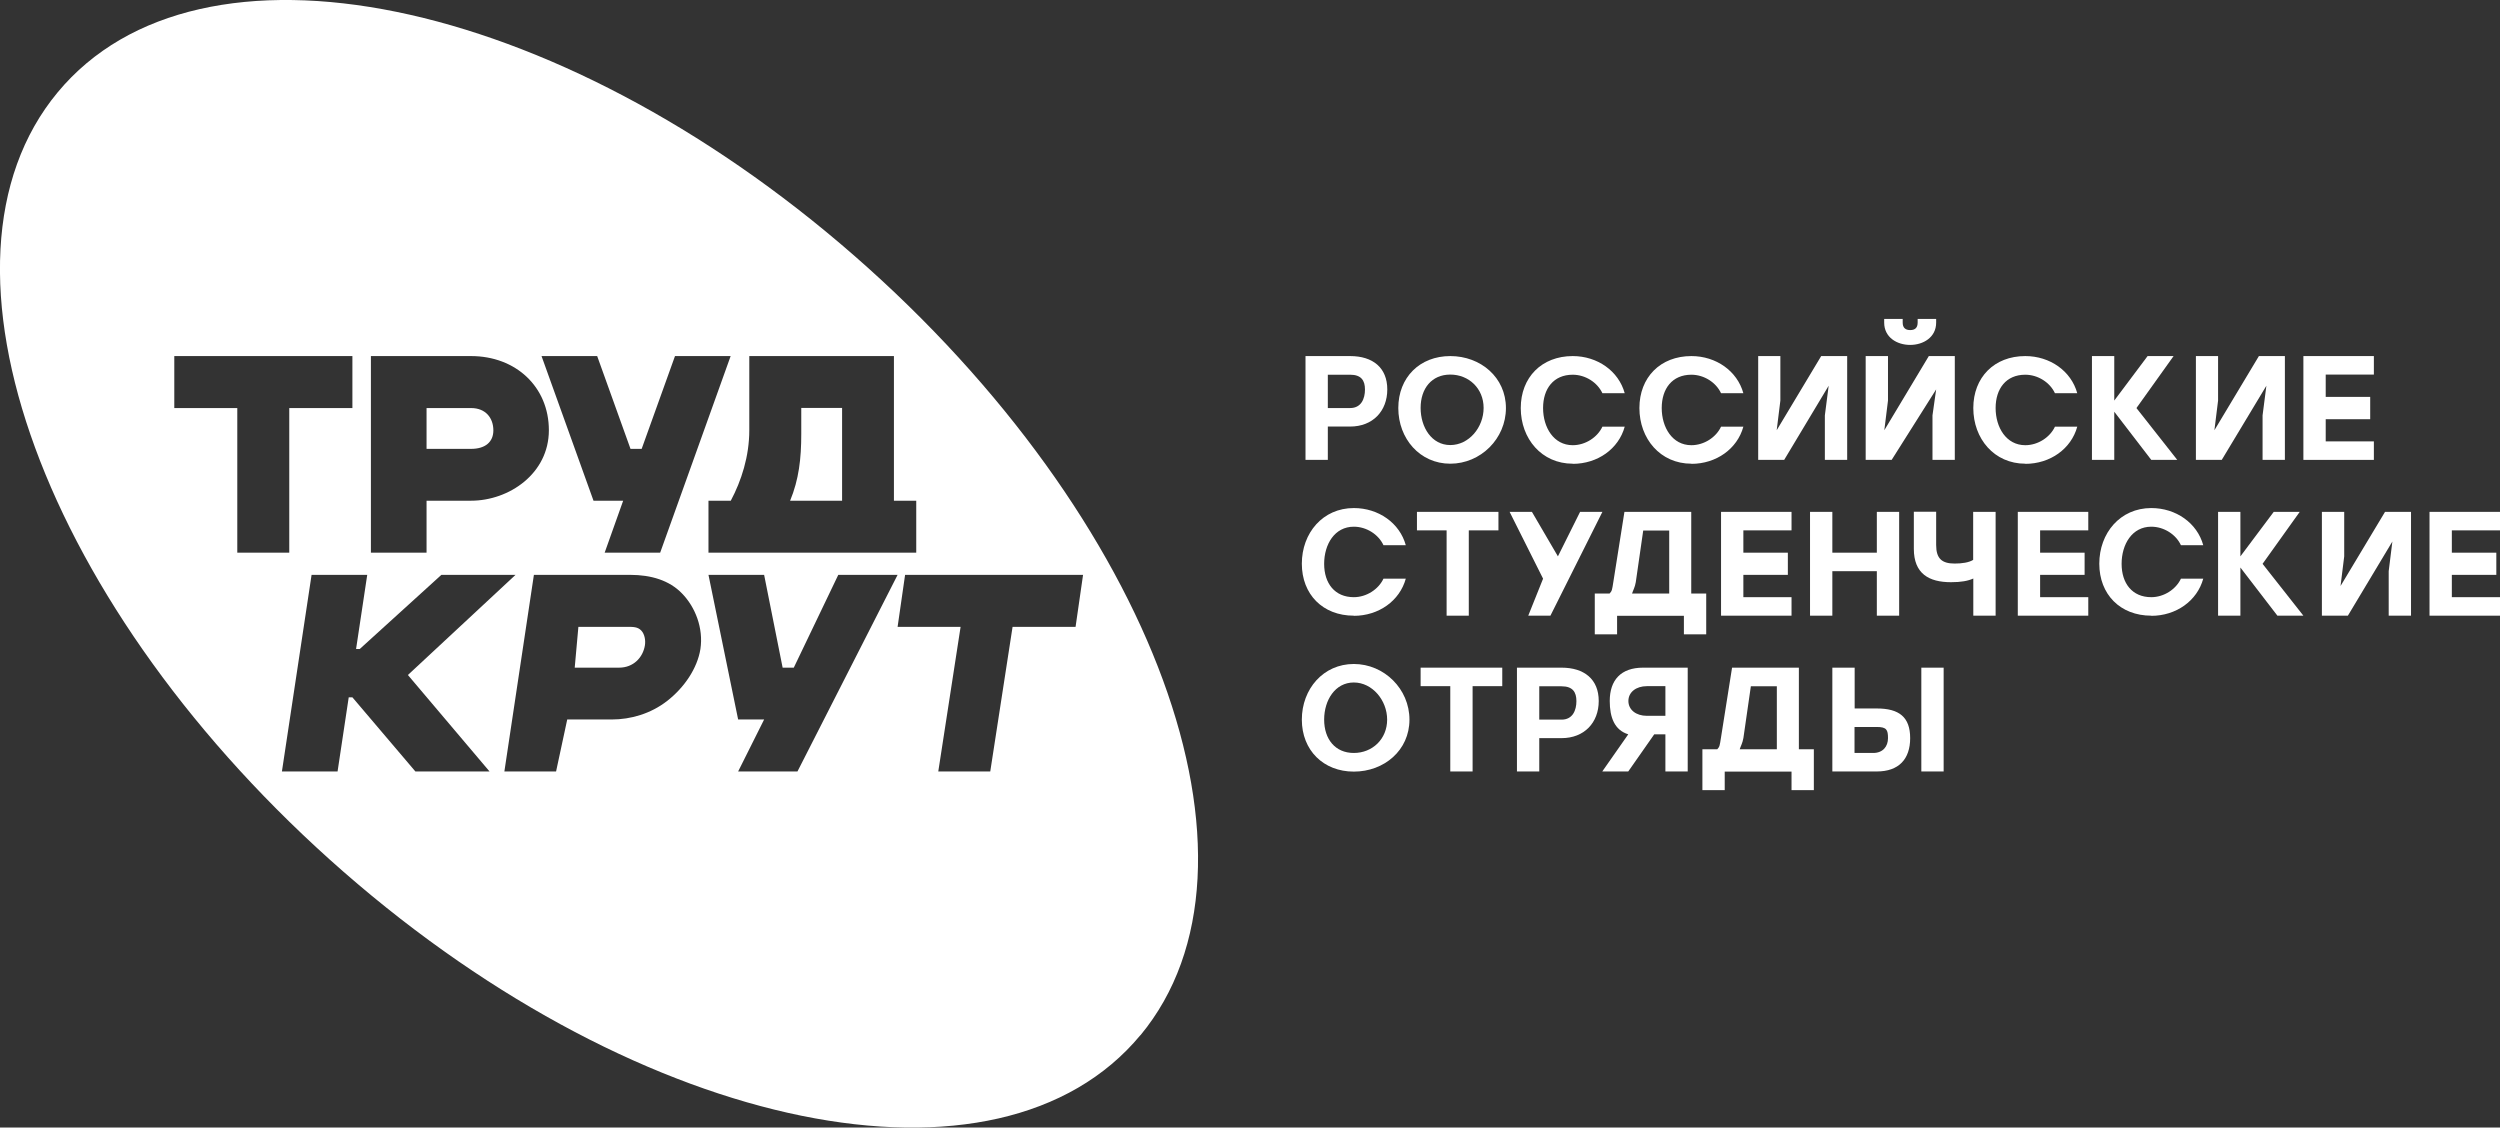 <?xml version="1.0" encoding="UTF-8"?> <svg xmlns="http://www.w3.org/2000/svg" id="_Слой_1" data-name="Слой 1" viewBox="0 0 177 79.83"><rect x="0" y="0" width="177" height="79.83" fill="#333333" stroke="none"/><defs><style> .cls-1 { fill-rule: evenodd; } .cls-1, .cls-2 { fill: #fff; stroke-width: 0px; } </style></defs><path class="cls-2" d="M132.62,53.31c.69,0,1.05-.46,1.05-1.05s-.1-.79-.79-.79h-1.58v1.84h1.31ZM136.03,47.27h1.58v7.35h-1.58v-7.35ZM132.88,50.16c1.58,0,2.36.61,2.36,2.1s-.81,2.36-2.36,2.36h-3.15v-7.35h1.58v2.89h1.58Z"></path><path class="cls-2" d="M123.43,52.26c-.05.33-.19.57-.26.79h2.63v-4.46h-1.84l-.53,3.68ZM127.37,53.05h1.05v2.89h-1.58v-1.31h-4.73v1.31h-1.58v-2.89h1.05c.17-.17.18-.28.26-.79l.79-4.99h4.73v5.78Z"></path><path class="cls-2" d="M116.6,50.68h1.31v-2.1h-1.31c-.77,0-1.31.43-1.31,1.05s.54,1.05,1.31,1.05ZM116.34,47.27h3.15v7.35h-1.58v-2.63h-.79l-1.84,2.63h-1.84l1.84-2.63c-.97-.3-1.31-1.19-1.31-2.36,0-1.48.79-2.36,2.36-2.36Z"></path><path class="cls-2" d="M110.56,50.95c.79,0,1.05-.67,1.05-1.31s-.26-1.05-1.05-1.05h-1.58v2.36h1.58ZM110.56,47.27c1.6,0,2.63.82,2.63,2.36s-1.03,2.63-2.63,2.63h-1.58v2.36h-1.58v-7.35h3.15Z"></path><polygon class="cls-2" points="106.36 47.27 106.36 48.58 104.26 48.58 104.26 54.62 102.68 54.62 102.68 48.58 100.58 48.58 100.58 47.27 106.36 47.27"></polygon><path class="cls-2" d="M95.85,48.32c-1.32,0-2.1,1.25-2.1,2.63s.78,2.36,2.1,2.36,2.36-.99,2.36-2.36-1.05-2.63-2.36-2.63ZM95.85,47.01c2.15,0,3.94,1.77,3.94,3.94s-1.79,3.68-3.94,3.68-3.68-1.51-3.68-3.68,1.52-3.94,3.68-3.94Z"></path><polygon class="cls-2" points="177 37.55 173.59 37.55 173.59 39.13 176.74 39.13 176.74 40.7 173.59 40.7 173.59 42.28 177 42.28 177 43.59 172.01 43.59 172.01 36.24 177 36.24 177 37.55"></polygon><polygon class="cls-2" points="168.86 36.24 170.7 36.24 170.7 43.59 169.12 43.59 169.12 40.44 169.38 38.34 166.23 43.59 164.39 43.59 164.39 36.24 165.97 36.24 165.97 39.39 165.71 41.49 168.86 36.24"></polygon><polygon class="cls-2" points="163.08 43.59 161.24 43.59 158.62 40.18 158.62 43.59 157.04 43.59 157.04 36.24 158.62 36.24 158.62 39.39 160.98 36.24 162.82 36.24 160.19 39.92 163.08 43.59"></polygon><path class="cls-2" d="M152.31,43.59c-2.2,0-3.68-1.51-3.68-3.68s1.48-3.94,3.68-3.94c1.75,0,3.25,1.06,3.68,2.63h-1.58c-.35-.76-1.2-1.31-2.1-1.31-1.36,0-2.1,1.25-2.1,2.63s.75,2.36,2.1,2.36c.9,0,1.75-.56,2.1-1.31h1.58c-.43,1.57-1.92,2.63-3.68,2.63Z"></path><polygon class="cls-2" points="147.85 37.55 144.44 37.55 144.44 39.13 147.59 39.13 147.59 40.7 144.44 40.7 144.44 42.28 147.85 42.28 147.85 43.59 142.86 43.59 142.86 36.24 147.85 36.24 147.85 37.55"></polygon><path class="cls-2" d="M139.71,36.24h1.58v7.35h-1.58v-2.63c-.38.17-.86.26-1.58.26-1.57,0-2.63-.61-2.63-2.36v-2.63h1.58v2.36c0,.97.42,1.31,1.31,1.31.51,0,1.01-.07,1.31-.26v-3.41Z"></path><polygon class="cls-2" points="132.88 36.24 134.46 36.24 134.46 43.59 132.88 43.59 132.88 40.44 129.73 40.44 129.73 43.59 128.15 43.59 128.15 36.24 129.73 36.24 129.73 39.13 132.88 39.13 132.88 36.24"></polygon><polygon class="cls-2" points="126.84 37.55 123.43 37.55 123.43 39.13 126.58 39.13 126.58 40.7 123.43 40.7 123.43 42.28 126.84 42.28 126.84 43.59 121.85 43.59 121.85 36.24 126.84 36.24 126.84 37.55"></polygon><path class="cls-2" d="M115.81,41.23c-.05.33-.19.57-.26.79h2.63v-4.46h-1.84l-.53,3.68ZM119.75,42.02h1.05v2.89h-1.58v-1.31h-4.73v1.31h-1.58v-2.89h1.05c.17-.17.18-.28.26-.79l.79-4.99h4.73v5.78Z"></path><polygon class="cls-2" points="113.45 36.24 109.77 43.59 108.2 43.59 109.25 40.97 106.88 36.24 108.46 36.24 110.3 39.39 111.87 36.24 113.45 36.24"></polygon><polygon class="cls-2" points="106.09 36.24 106.09 37.55 103.99 37.55 103.99 43.59 102.42 43.59 102.42 37.55 100.32 37.55 100.32 36.24 106.09 36.24"></polygon><path class="cls-2" d="M95.85,43.59c-2.2,0-3.68-1.51-3.68-3.68s1.48-3.94,3.68-3.94c1.75,0,3.25,1.06,3.68,2.63h-1.58c-.35-.76-1.2-1.31-2.1-1.31-1.36,0-2.1,1.25-2.1,2.63s.75,2.36,2.1,2.36c.9,0,1.75-.56,2.1-1.31h1.58c-.43,1.57-1.92,2.63-3.68,2.63Z"></path><polygon class="cls-2" points="168.07 26.52 164.66 26.52 164.66 28.1 167.81 28.1 167.81 29.68 164.66 29.68 164.66 31.25 168.07 31.25 168.07 32.56 163.08 32.56 163.08 25.21 168.07 25.21 168.07 26.52"></polygon><polygon class="cls-2" points="159.93 25.21 161.77 25.21 161.77 32.56 160.19 32.56 160.19 29.41 160.46 27.31 157.3 32.56 155.47 32.56 155.47 25.21 157.04 25.21 157.04 28.36 156.78 30.46 159.93 25.21"></polygon><polygon class="cls-2" points="154.15 32.56 152.31 32.56 149.69 29.15 149.69 32.56 148.11 32.56 148.11 25.21 149.69 25.21 149.69 28.36 152.05 25.21 153.89 25.21 151.26 28.89 154.15 32.56"></polygon><path class="cls-2" d="M143.39,32.83c-2.2,0-3.68-1.77-3.68-3.94s1.48-3.68,3.68-3.68c1.75,0,3.25,1.06,3.68,2.63h-1.58c-.35-.76-1.2-1.31-2.1-1.31-1.36,0-2.1.99-2.1,2.36s.75,2.63,2.1,2.63c.9,0,1.75-.56,2.1-1.31h1.58c-.43,1.57-1.92,2.63-3.68,2.63Z"></path><path class="cls-2" d="M136.56,25.21h1.84v7.35h-1.58v-3.15l.26-1.84-3.15,4.99h-1.84v-7.35h1.58v3.15l-.26,2.1,3.15-5.25ZM135.24,24.42c-.93,0-1.84-.53-1.84-1.58v-.26h1.31v.26c0,.35.18.53.53.53s.53-.17.53-.53v-.26h1.31v.26c0,1.05-.92,1.58-1.84,1.58Z"></path><polygon class="cls-2" points="128.94 25.21 130.78 25.21 130.78 32.56 129.2 32.56 129.2 29.41 129.47 27.31 126.32 32.56 124.48 32.56 124.48 25.21 126.05 25.21 126.05 28.36 125.79 30.46 128.94 25.21"></polygon><path class="cls-2" d="M119.75,32.83c-2.2,0-3.68-1.77-3.68-3.94s1.48-3.68,3.68-3.68c1.75,0,3.25,1.06,3.68,2.63h-1.58c-.35-.76-1.2-1.31-2.1-1.31-1.36,0-2.1.99-2.1,2.36s.75,2.63,2.1,2.63c.9,0,1.75-.56,2.1-1.31h1.58c-.43,1.57-1.92,2.63-3.68,2.63Z"></path><path class="cls-2" d="M111.35,32.83c-2.2,0-3.68-1.77-3.68-3.94s1.48-3.68,3.68-3.68c1.75,0,3.25,1.06,3.68,2.63h-1.58c-.35-.76-1.2-1.31-2.1-1.31-1.36,0-2.1.99-2.1,2.36s.75,2.63,2.1,2.63c.9,0,1.75-.56,2.1-1.31h1.58c-.43,1.57-1.92,2.63-3.68,2.63Z"></path><path class="cls-2" d="M102.68,26.52c-1.32,0-2.1.99-2.1,2.36s.78,2.63,2.1,2.63,2.36-1.25,2.36-2.63-1.05-2.36-2.36-2.36ZM102.68,25.21c2.15,0,3.94,1.51,3.94,3.68s-1.79,3.94-3.94,3.94-3.68-1.77-3.68-3.94,1.52-3.68,3.68-3.68Z"></path><path class="cls-2" d="M95.59,28.89c.79,0,1.05-.67,1.05-1.31s-.26-1.05-1.05-1.05h-1.58v2.36h1.58ZM95.59,25.21c1.6,0,2.63.82,2.63,2.36s-1.03,2.63-2.63,2.63h-1.58v2.36h-1.58v-7.35h3.15Z"></path><path class="cls-2" d="M45.66,45.69c-.14.86-.81,1.58-1.83,1.58h-3.14l.26-2.89h3.41c.49,0,.79,0,1.04.26.23.24.32.67.26,1.05Z"></path><path class="cls-2" d="M55.94,35.45c.62-1.5.79-2.97.79-4.73v-1.84h2.89v6.57h-3.68Z"></path><path class="cls-2" d="M33.35,31.78h-3.15v-2.89h3.15c1.04,0,1.58.71,1.58,1.58,0,.82-.57,1.31-1.58,1.31Z"></path><path class="cls-1" d="M20.48,28.89v10.24h-3.68v-10.24h-4.46v-3.68h12.61v3.68h-4.46ZM30.2,35.45h3.15c2.69,0,5.51-1.92,5.51-4.99s-2.34-5.25-5.51-5.25h-7.09v13.92h3.94v-3.68ZM42.81,39.13l1.31-3.68h-2.1l-3.68-10.24h3.94l2.36,6.57h.79l2.36-6.57h3.94l-4.99,13.92h-3.94ZM50.16,39.13h14.71v-3.68h-1.58v-10.24h-10.24v5.25c0,1.85-.56,3.58-1.31,4.99h-1.58v3.68ZM31.25,40.7h5.25l-7.62,7.09,5.78,6.83h-5.25l-4.46-5.25h-.26l-.79,5.25h-3.94l2.1-13.92h3.94l-.79,5.25h.26l5.78-5.25ZM44.61,40.7h-6.81l-2.09,13.92h3.66l.79-3.68h3.14c1.36,0,2.77-.41,3.93-1.31,1.22-.95,2.14-2.31,2.36-3.68.22-1.48-.36-2.97-1.31-3.94-.89-.92-2.18-1.31-3.66-1.31ZM56.2,47.27l3.15-6.57h4.2l-7.09,13.92h-4.2l1.84-3.68h-1.84l-2.1-10.24h3.94l1.31,6.57h.79ZM64.08,40.7l-.53,3.68h4.46l-1.58,10.24h3.68l1.58-10.24h4.46l.53-3.68h-12.61ZM80.74,73.29c-10.01,12.07-35.16,7-56.41-11.56C3.09,43.17-5.93,18.61,4.08,6.54,14.09-5.53,39.24-.45,60.49,18.11c21.24,18.56,30.26,43.12,20.25,55.19Z"></path></svg> 